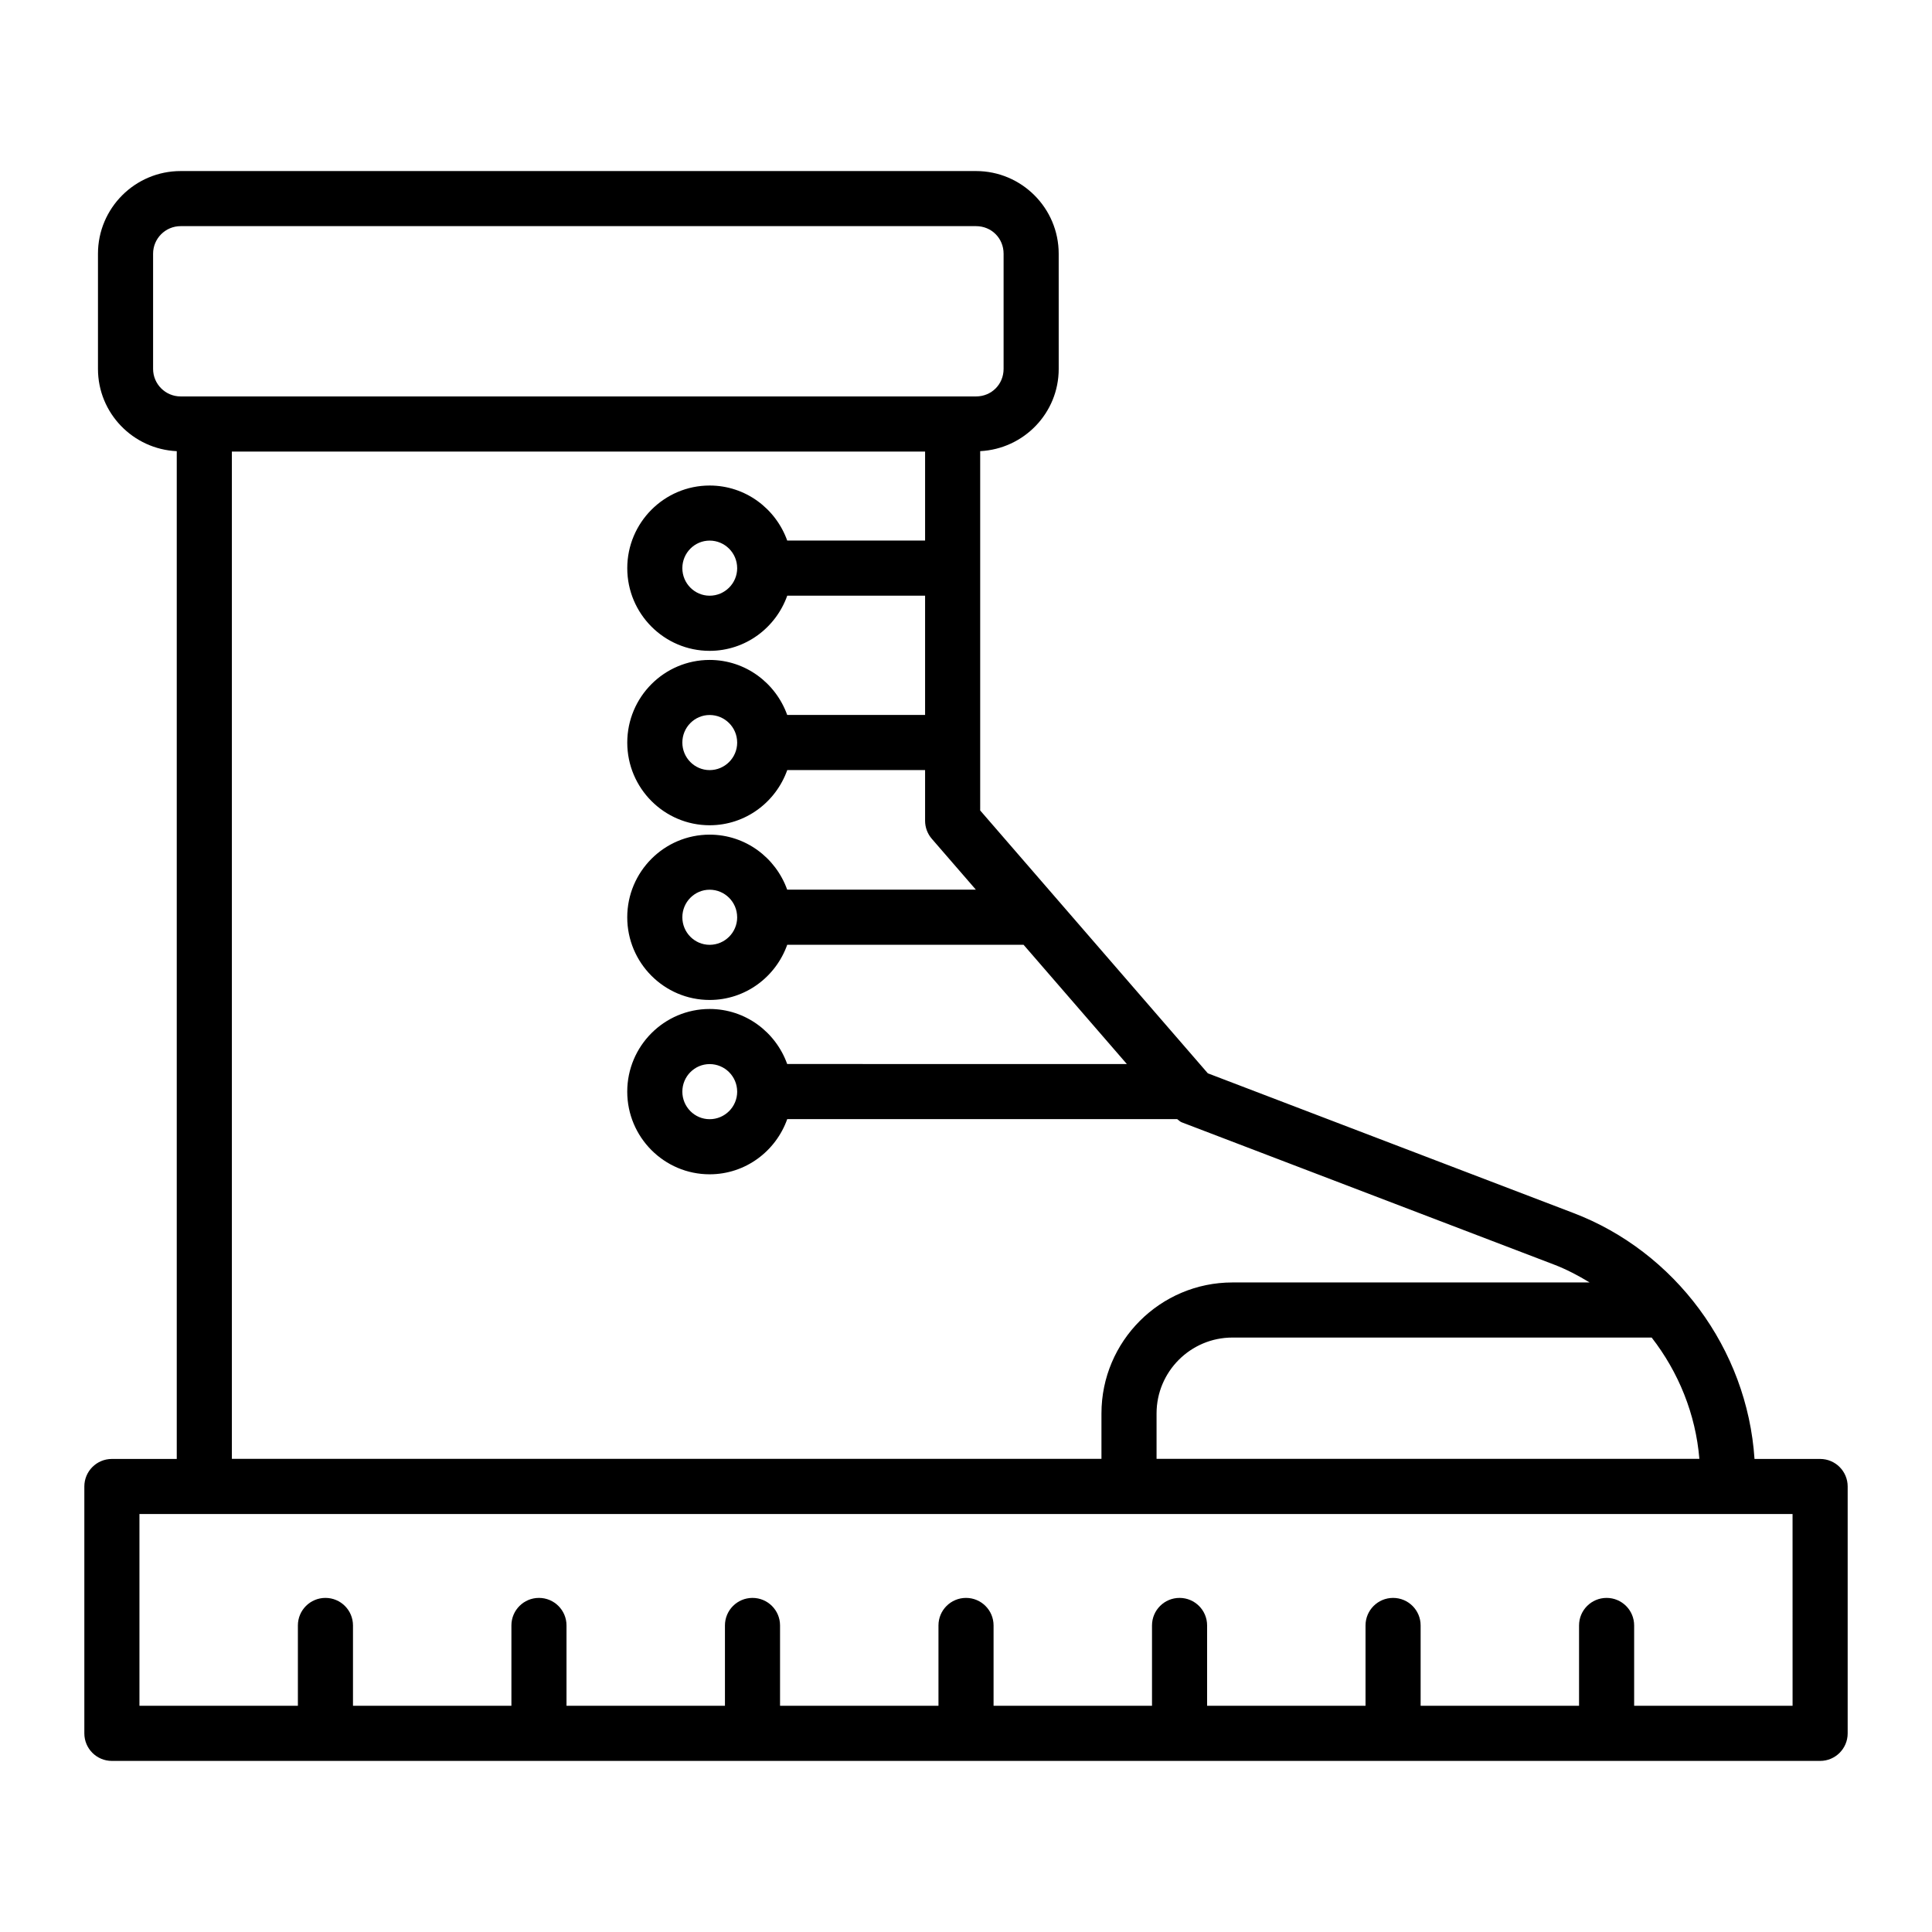 <?xml version="1.0" encoding="UTF-8"?>
<!-- Uploaded to: SVG Repo, www.svgrepo.com, Generator: SVG Repo Mixer Tools -->
<svg fill="#000000" width="800px" height="800px" version="1.1" viewBox="144 144 512 512" xmlns="http://www.w3.org/2000/svg">
 <path d="m626.35 530.64h-17.387c-1.93-29.27-21.152-54.961-48.027-65.195l-96.852-37.008-60.324-69.656v-95.223c11.559-0.586 20.809-10.09 20.809-21.793l-0.004-30.527c0-12.078-9.824-21.906-21.906-21.906h-210.79c-12.078 0-21.906 9.824-21.906 21.906v30.527c0 11.727 9.285 21.254 20.879 21.801v267.07h-17.191c-4.035 0-7.301 3.266-7.301 7.301v65.422c0 4.035 3.266 7.301 7.301 7.301h452.7c4.035 0 7.301-3.266 7.301-7.301v-65.422c0-4.035-3.266-7.301-7.301-7.301zm-175.85-0.031v-12.035c0-11.086 9.02-20.109 20.109-20.109h111.1c7.113 9.156 11.66 20.277 12.641 32.145zm114.76-46.746h-94.652c-19.137 0-34.711 15.574-34.711 34.711v12.035h-230.45v-266.94h183.71v23.582h-36.539c-3.031-8.469-11.055-14.582-20.555-14.582-12.035 0-21.832 9.824-21.832 21.906 0 12.078 9.797 21.906 21.832 21.906 9.516 0 17.547-6.133 20.566-14.625h36.527v31.617h-36.539c-3.031-8.469-11.055-14.582-20.555-14.582-12.035 0-21.832 9.824-21.832 21.906 0 12.078 9.797 21.906 21.832 21.906 9.516 0 17.547-6.133 20.566-14.625h36.527v13.434c0 1.754 0.633 3.449 1.781 4.777l11.672 13.477h-50c-3.031-8.465-11.055-14.574-20.551-14.574-12.035 0-21.832 9.824-21.832 21.906 0 12.078 9.797 21.906 21.832 21.906 9.516 0 17.551-6.137 20.566-14.633h62.625l27.383 31.617-90.02-0.012c-3.031-8.469-11.055-14.582-20.555-14.582-12.035 0-21.832 9.824-21.832 21.906 0 12.078 9.797 21.906 21.832 21.906 9.516 0 17.547-6.133 20.566-14.625h103.33c0.41 0.262 0.73 0.66 1.188 0.836l98.594 37.676c3.367 1.281 6.504 2.941 9.523 4.769zm-225.9-189.29c-0.004 4.023-3.273 7.293-7.301 7.293-3.984 0-7.231-3.273-7.231-7.301 0-4.027 3.246-7.301 7.231-7.301 4.019 0 7.281 3.258 7.297 7.273v0.008c0 0.008 0.004 0.016 0.004 0.027zm0 46.219c-0.004 4.023-3.273 7.293-7.301 7.293-3.984 0-7.231-3.273-7.231-7.301 0-4.027 3.246-7.301 7.231-7.301 4.019 0 7.281 3.258 7.297 7.273v0.008c0 0.012 0.004 0.02 0.004 0.027zm0 46.297c-0.004 4.027-3.273 7.297-7.301 7.297-3.984 0-7.231-3.273-7.231-7.301s3.246-7.301 7.231-7.301c4.019 0 7.277 3.254 7.293 7.269v0.004c0.004 0.008 0.008 0.02 0.008 0.031zm0 46.215c-0.004 4.023-3.273 7.293-7.301 7.293-3.984 0-7.231-3.273-7.231-7.301 0-4.027 3.246-7.301 7.231-7.301 4.019 0 7.281 3.258 7.297 7.273v0.008c0 0.008 0.004 0.016 0.004 0.027zm-154.79-191.55v-30.523c0-4.027 3.273-7.301 7.301-7.301h210.79c4.094 0 7.301 3.207 7.301 7.301v30.527c0 4.094-3.207 7.301-7.301 7.301h-210.79c-4.027 0-7.301-3.273-7.301-7.305zm434.48 354.3h-41.984v-21.293c0-4.035-3.266-7.301-7.301-7.301-4.035 0-7.301 3.266-7.301 7.301v21.293h-41.984v-21.293c0-4.035-3.266-7.301-7.301-7.301-4.035 0-7.301 3.266-7.301 7.301v21.293h-41.984v-21.293c0-4.035-3.266-7.301-7.301-7.301s-7.301 3.266-7.301 7.301v21.293h-41.988v-21.293c0-4.035-3.266-7.301-7.301-7.301s-7.301 3.266-7.301 7.301v21.293h-41.984v-21.293c0-4.035-3.266-7.301-7.301-7.301-4.035 0-7.301 3.266-7.301 7.301v21.293h-41.988v-21.293c0-4.035-3.266-7.301-7.301-7.301-4.035 0-7.301 3.266-7.301 7.301v21.293h-41.984v-21.293c0-4.035-3.266-7.301-7.301-7.301-4.035 0-7.301 3.266-7.301 7.301v21.293h-41.988v-50.82h438.09z"/>
</svg>